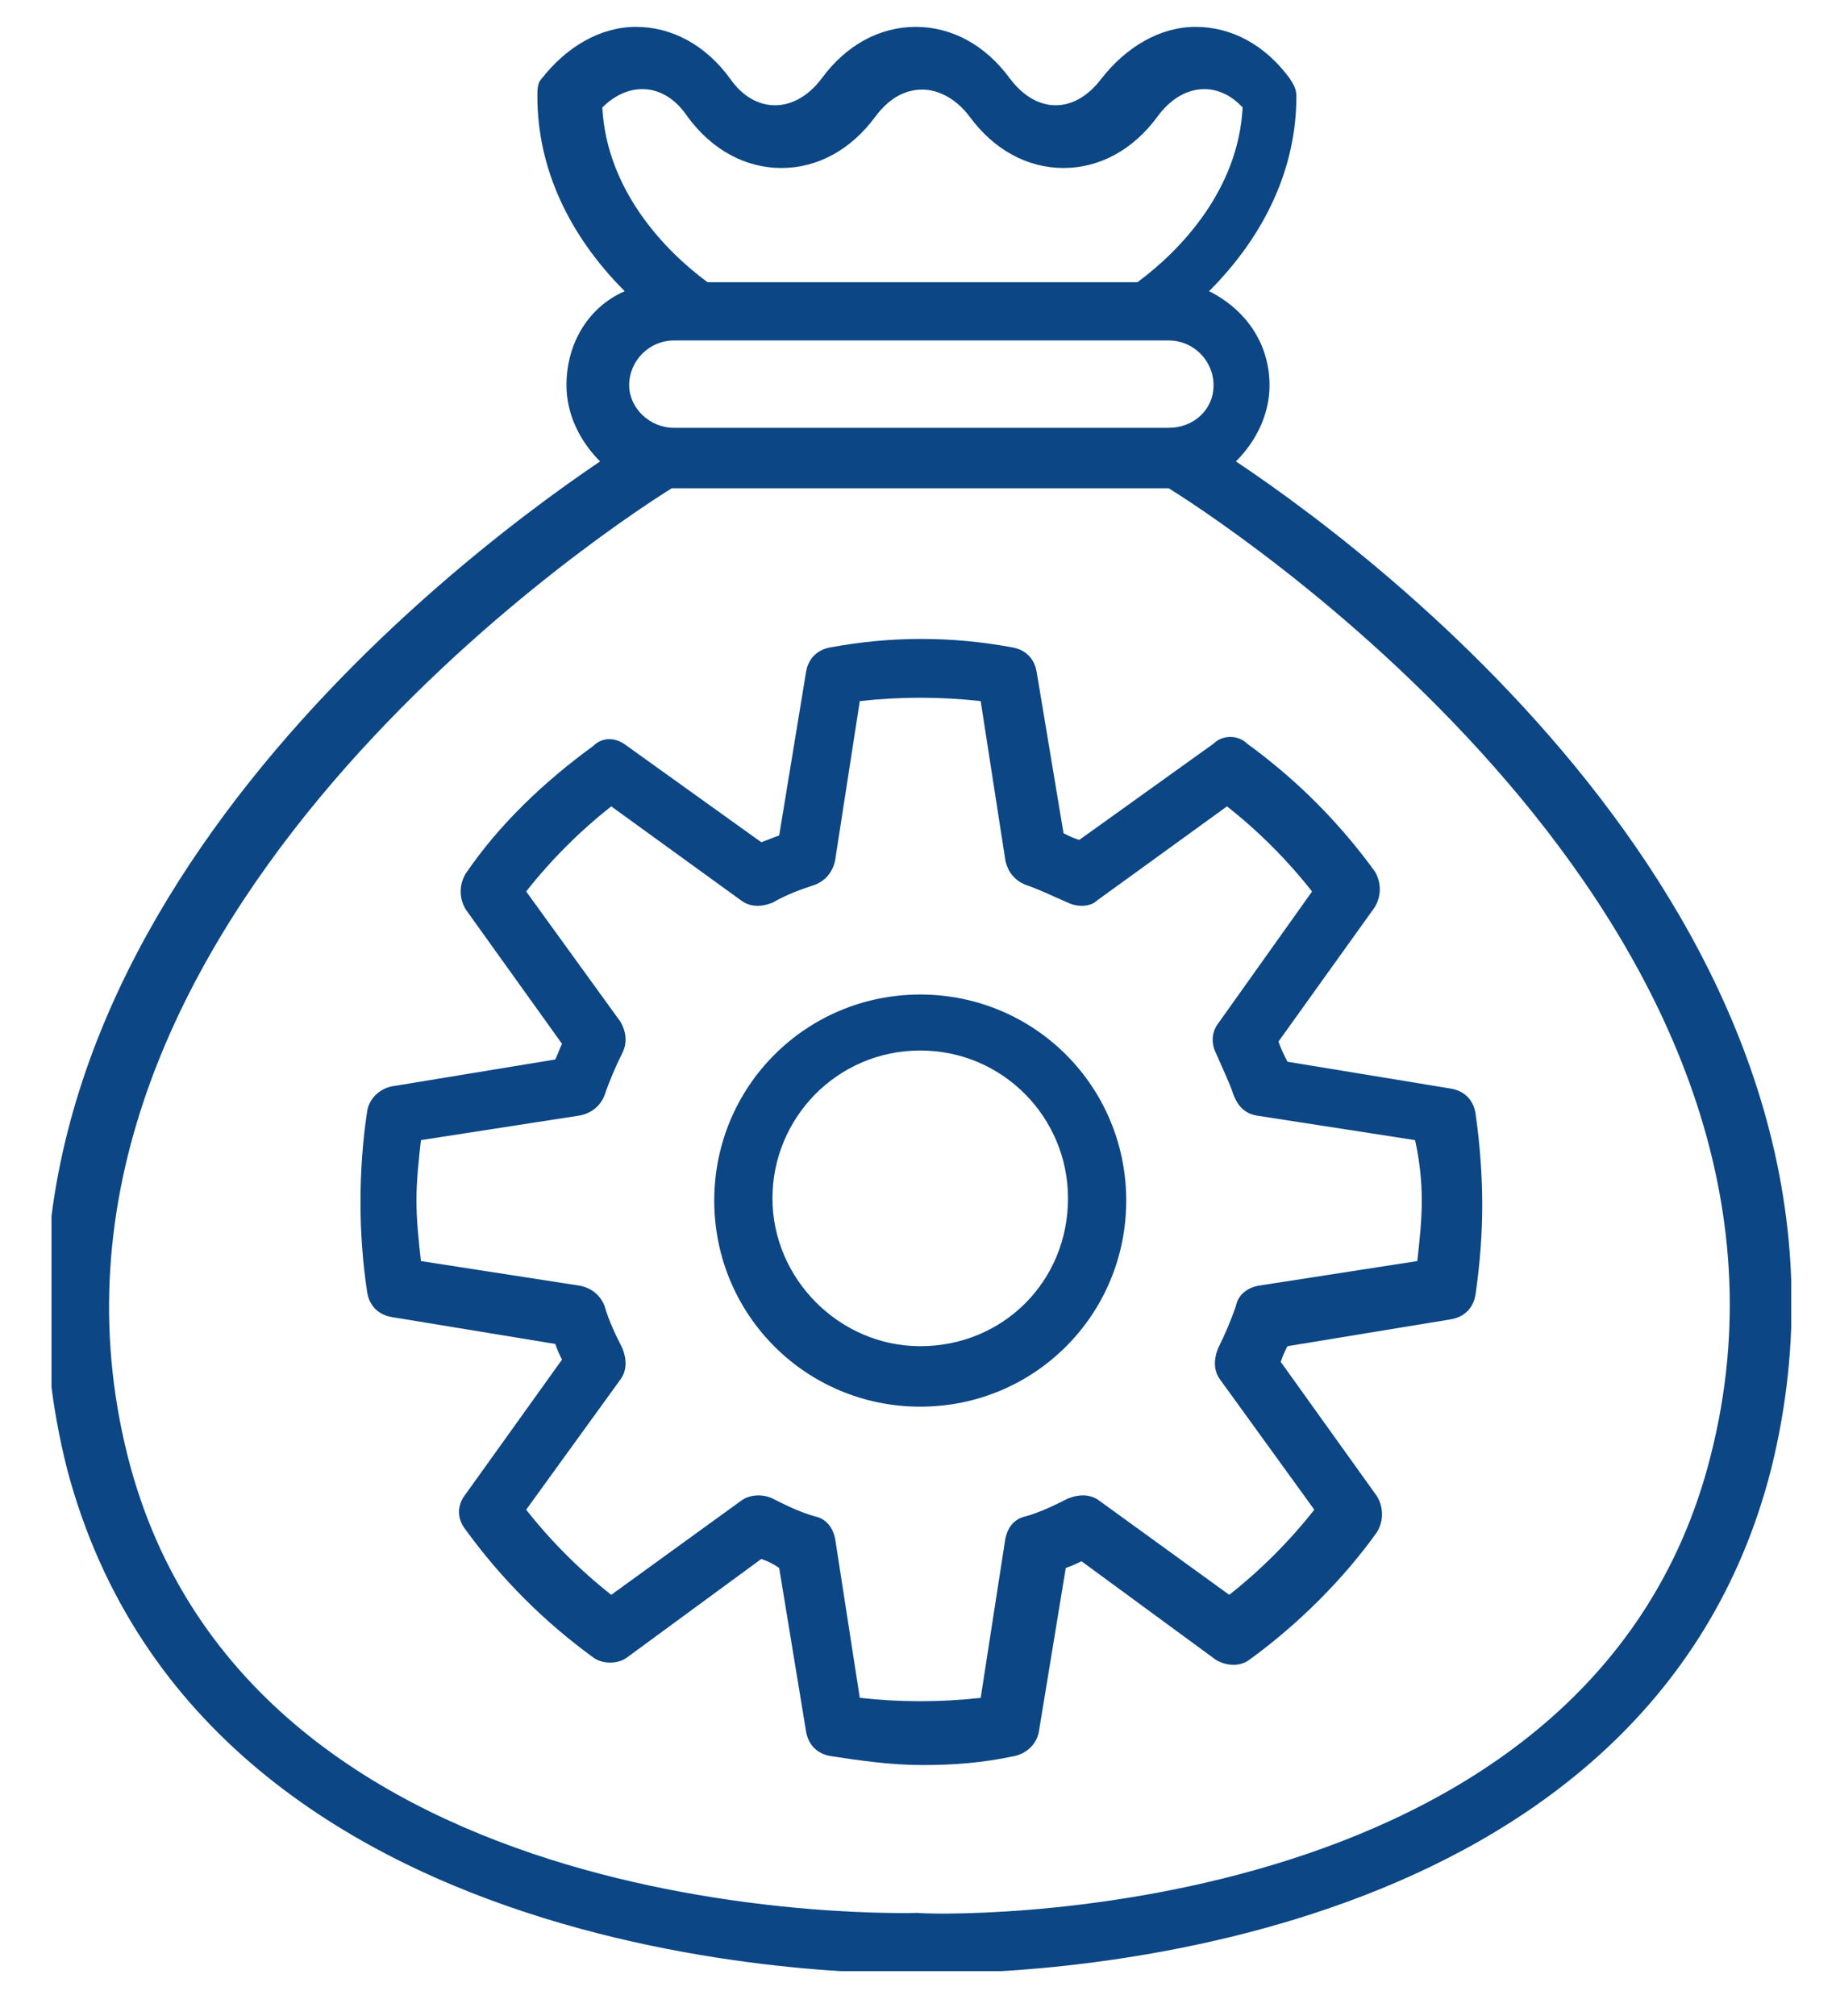 <?xml version="1.0" encoding="UTF-8"?> <svg xmlns="http://www.w3.org/2000/svg" xmlns:xlink="http://www.w3.org/1999/xlink" version="1.1" id="Livello_1" x="0px" y="0px" viewBox="0 0 82 90" style="enable-background:new 0 0 82 90;" xml:space="preserve"> <style type="text/css"> .st0{clip-path:url(#SVGID_00000033356312723542861060000013637601505223304367_);fill:#0C4684;} </style> <desc>Created with Sketch.</desc> <g> <defs> <rect id="SVGID_1_" x="2.3" y="1.2" width="77.7" height="86.8"></rect> </defs> <clipPath id="SVGID_00000171685476668537386250000012482623482407512496_"> <use xlink:href="#SVGID_1_" style="overflow:visible;"></use> </clipPath> <path style="clip-path:url(#SVGID_00000171685476668537386250000012482623482407512496_);fill:#0C4684;" d="M76.4,65 c-5.4,21.4-35,20.5-35.4,20.4c-0.3,0-29.9,1-35.3-20.4C-0.1,41.9,26.3,24.1,30,21.8h0.1h22.1h0C55.9,24.1,82.3,41.9,76.4,65 M30.1,15.2h22.1c1.1,0,2,0.9,2,2c0,1.1-0.9,1.9-2,1.9H30.1c-1.1,0-2-0.9-2-1.9C28.1,16.1,29,15.2,30.1,15.2 M26.9,4.8 c1.2-1.2,2.8-1.1,3.8,0.4c1.1,1.5,2.6,2.3,4.2,2.3c1.6,0,3.1-0.8,4.2-2.3c0.6-0.8,1.3-1.2,2.1-1.2c0.7,0,1.5,0.4,2.1,1.2 c1.1,1.5,2.6,2.3,4.2,2.3c1.6,0,3.1-0.8,4.2-2.3c1.1-1.5,2.7-1.6,3.8-0.4c-0.2,3.7-2.8,6.4-4.7,7.8H31.6 C29.7,11.2,27.1,8.5,26.9,4.8 M55.2,20.6c0.9-0.9,1.5-2.1,1.5-3.4c0-1.9-1.1-3.4-2.7-4.2c2.5-2.5,3.9-5.5,3.9-8.7 c0-0.3-0.1-0.5-0.3-0.8c-1.1-1.5-2.6-2.3-4.2-2.3c-1.6,0-3.1,0.9-4.2,2.3c-1.2,1.6-2.9,1.6-4.1,0c-1.1-1.5-2.6-2.3-4.2-2.3 c-1.6,0-3.1,0.8-4.2,2.3c-1.2,1.6-3,1.6-4.1,0c-1.1-1.5-2.6-2.3-4.2-2.3c-1.6,0-3.1,0.9-4.2,2.3c-0.2,0.2-0.2,0.5-0.2,0.8 c0,3.2,1.4,6.2,3.9,8.7c-1.6,0.7-2.6,2.3-2.6,4.2c0,1.3,0.6,2.5,1.5,3.4c-7.1,4.8-29.6,22.1-23.8,45C9.2,89,40.8,88.1,41.1,88.1 h0.7c4.7,0,31.8-1,37.3-22.5C84.8,42.7,62.4,25.4,55.2,20.6"></path> <path style="clip-path:url(#SVGID_00000171685476668537386250000012482623482407512496_);fill:#0C4684;" d="M63.5,53.6 c0,0.9-0.1,1.8-0.2,2.7l-7.1,1.1c-0.5,0.1-0.9,0.4-1,0.9c-0.2,0.6-0.5,1.3-0.8,1.9c-0.2,0.5-0.2,1,0.1,1.4l4.2,5.8 c-1.1,1.4-2.4,2.7-3.8,3.8l-5.8-4.2c-0.4-0.3-0.9-0.3-1.4-0.1c-0.6,0.3-1.2,0.6-1.9,0.8c-0.5,0.1-0.8,0.5-0.9,1l-1.1,7.1 c-1.8,0.2-3.6,0.2-5.4,0l-1.1-7.1c-0.1-0.5-0.4-0.9-0.9-1c-0.7-0.2-1.3-0.5-1.9-0.8c-0.4-0.2-1-0.2-1.4,0.1l-5.8,4.2 c-1.4-1.1-2.7-2.4-3.8-3.8l4.2-5.8c0.3-0.4,0.3-0.9,0.1-1.4c-0.3-0.6-0.6-1.2-0.8-1.9c-0.2-0.5-0.6-0.8-1.1-0.9l-7.1-1.1 c-0.1-0.9-0.2-1.8-0.2-2.7c0-0.9,0.1-1.8,0.2-2.7l7.1-1.1c0.5-0.1,0.9-0.4,1.1-0.9c0.2-0.6,0.5-1.3,0.8-1.9 c0.2-0.4,0.2-0.9-0.1-1.4l-4.2-5.8c1.1-1.4,2.4-2.7,3.8-3.8l5.8,4.2c0.4,0.3,0.9,0.3,1.4,0.1c0.7-0.4,1.3-0.6,1.9-0.8 c0.5-0.2,0.8-0.6,0.9-1.1l1.1-7.1c1.8-0.2,3.6-0.2,5.4,0l1.1,7.1c0.1,0.5,0.4,0.9,0.9,1.1c0.6,0.2,1.2,0.5,1.9,0.8 c0.4,0.2,1,0.2,1.3-0.1l5.8-4.2c1.4,1.1,2.7,2.4,3.8,3.8l-4.2,5.9c-0.3,0.4-0.3,0.9-0.1,1.3c0.3,0.7,0.6,1.3,0.8,1.9 c0.2,0.5,0.5,0.8,1,0.9l7.1,1.1C63.4,51.8,63.5,52.7,63.5,53.6 M57.1,46.5l4.3-6c0.3-0.5,0.3-1.1,0-1.6c-1.6-2.2-3.5-4.1-5.7-5.7 c-0.4-0.4-1.1-0.4-1.5,0l-6,4.3c-0.3-0.1-0.5-0.2-0.7-0.3L46.3,30c-0.1-0.6-0.5-1-1.1-1.1c-2.7-0.5-5.4-0.5-8.1,0 c-0.6,0.1-1,0.5-1.1,1.1l-1.2,7.3c-0.3,0.1-0.5,0.2-0.8,0.3l-6-4.3c-0.5-0.4-1.1-0.4-1.5,0c-2.2,1.6-4.2,3.5-5.7,5.7 c-0.3,0.5-0.3,1.1,0,1.6l4.3,6c-0.1,0.2-0.2,0.5-0.3,0.7l-7.3,1.2c-0.5,0.1-1,0.5-1.1,1.1c-0.2,1.3-0.3,2.7-0.3,4.1 c0,1.3,0.1,2.7,0.3,4c0.1,0.6,0.5,1,1.1,1.1l7.3,1.2c0.1,0.3,0.2,0.5,0.3,0.7l-4.3,6c-0.4,0.5-0.4,1.1,0,1.6 c1.6,2.2,3.5,4.1,5.7,5.7c0.4,0.3,1.1,0.3,1.5,0l6-4.4c0.3,0.1,0.5,0.2,0.8,0.4l1.2,7.3c0.1,0.6,0.5,1,1.1,1.1 c1.3,0.2,2.7,0.4,4.1,0.4c1.4,0,2.7-0.1,4.1-0.4c0.5-0.1,1-0.5,1.1-1.1l1.2-7.3c0.3-0.1,0.5-0.2,0.7-0.3l6,4.4 c0.5,0.3,1.1,0.3,1.5,0c2.2-1.6,4.2-3.6,5.7-5.7c0.3-0.5,0.3-1.1,0-1.6l-4.3-6c0.1-0.3,0.2-0.5,0.3-0.7l7.3-1.2 c0.6-0.1,1-0.5,1.1-1.1c0.2-1.4,0.3-2.7,0.3-4c0-1.3-0.1-2.7-0.3-4.1c-0.1-0.6-0.5-1-1.1-1.1l-7.3-1.2C57.3,47,57.2,46.8,57.1,46.5 "></path> <path style="clip-path:url(#SVGID_00000171685476668537386250000012482623482407512496_);fill:#0C4684;" d="M41.1,60.1 c-3.6,0-6.6-3-6.6-6.6c0-3.6,2.9-6.6,6.6-6.6s6.6,3,6.6,6.6C47.7,57.2,44.8,60.1,41.1,60.1 M41.1,44.4c-5.1,0-9.2,4.1-9.2,9.2 c0,5.1,4.1,9.2,9.2,9.2c5.1,0,9.2-4.1,9.2-9.2C50.3,48.5,46.2,44.4,41.1,44.4"></path> </g> </svg> 